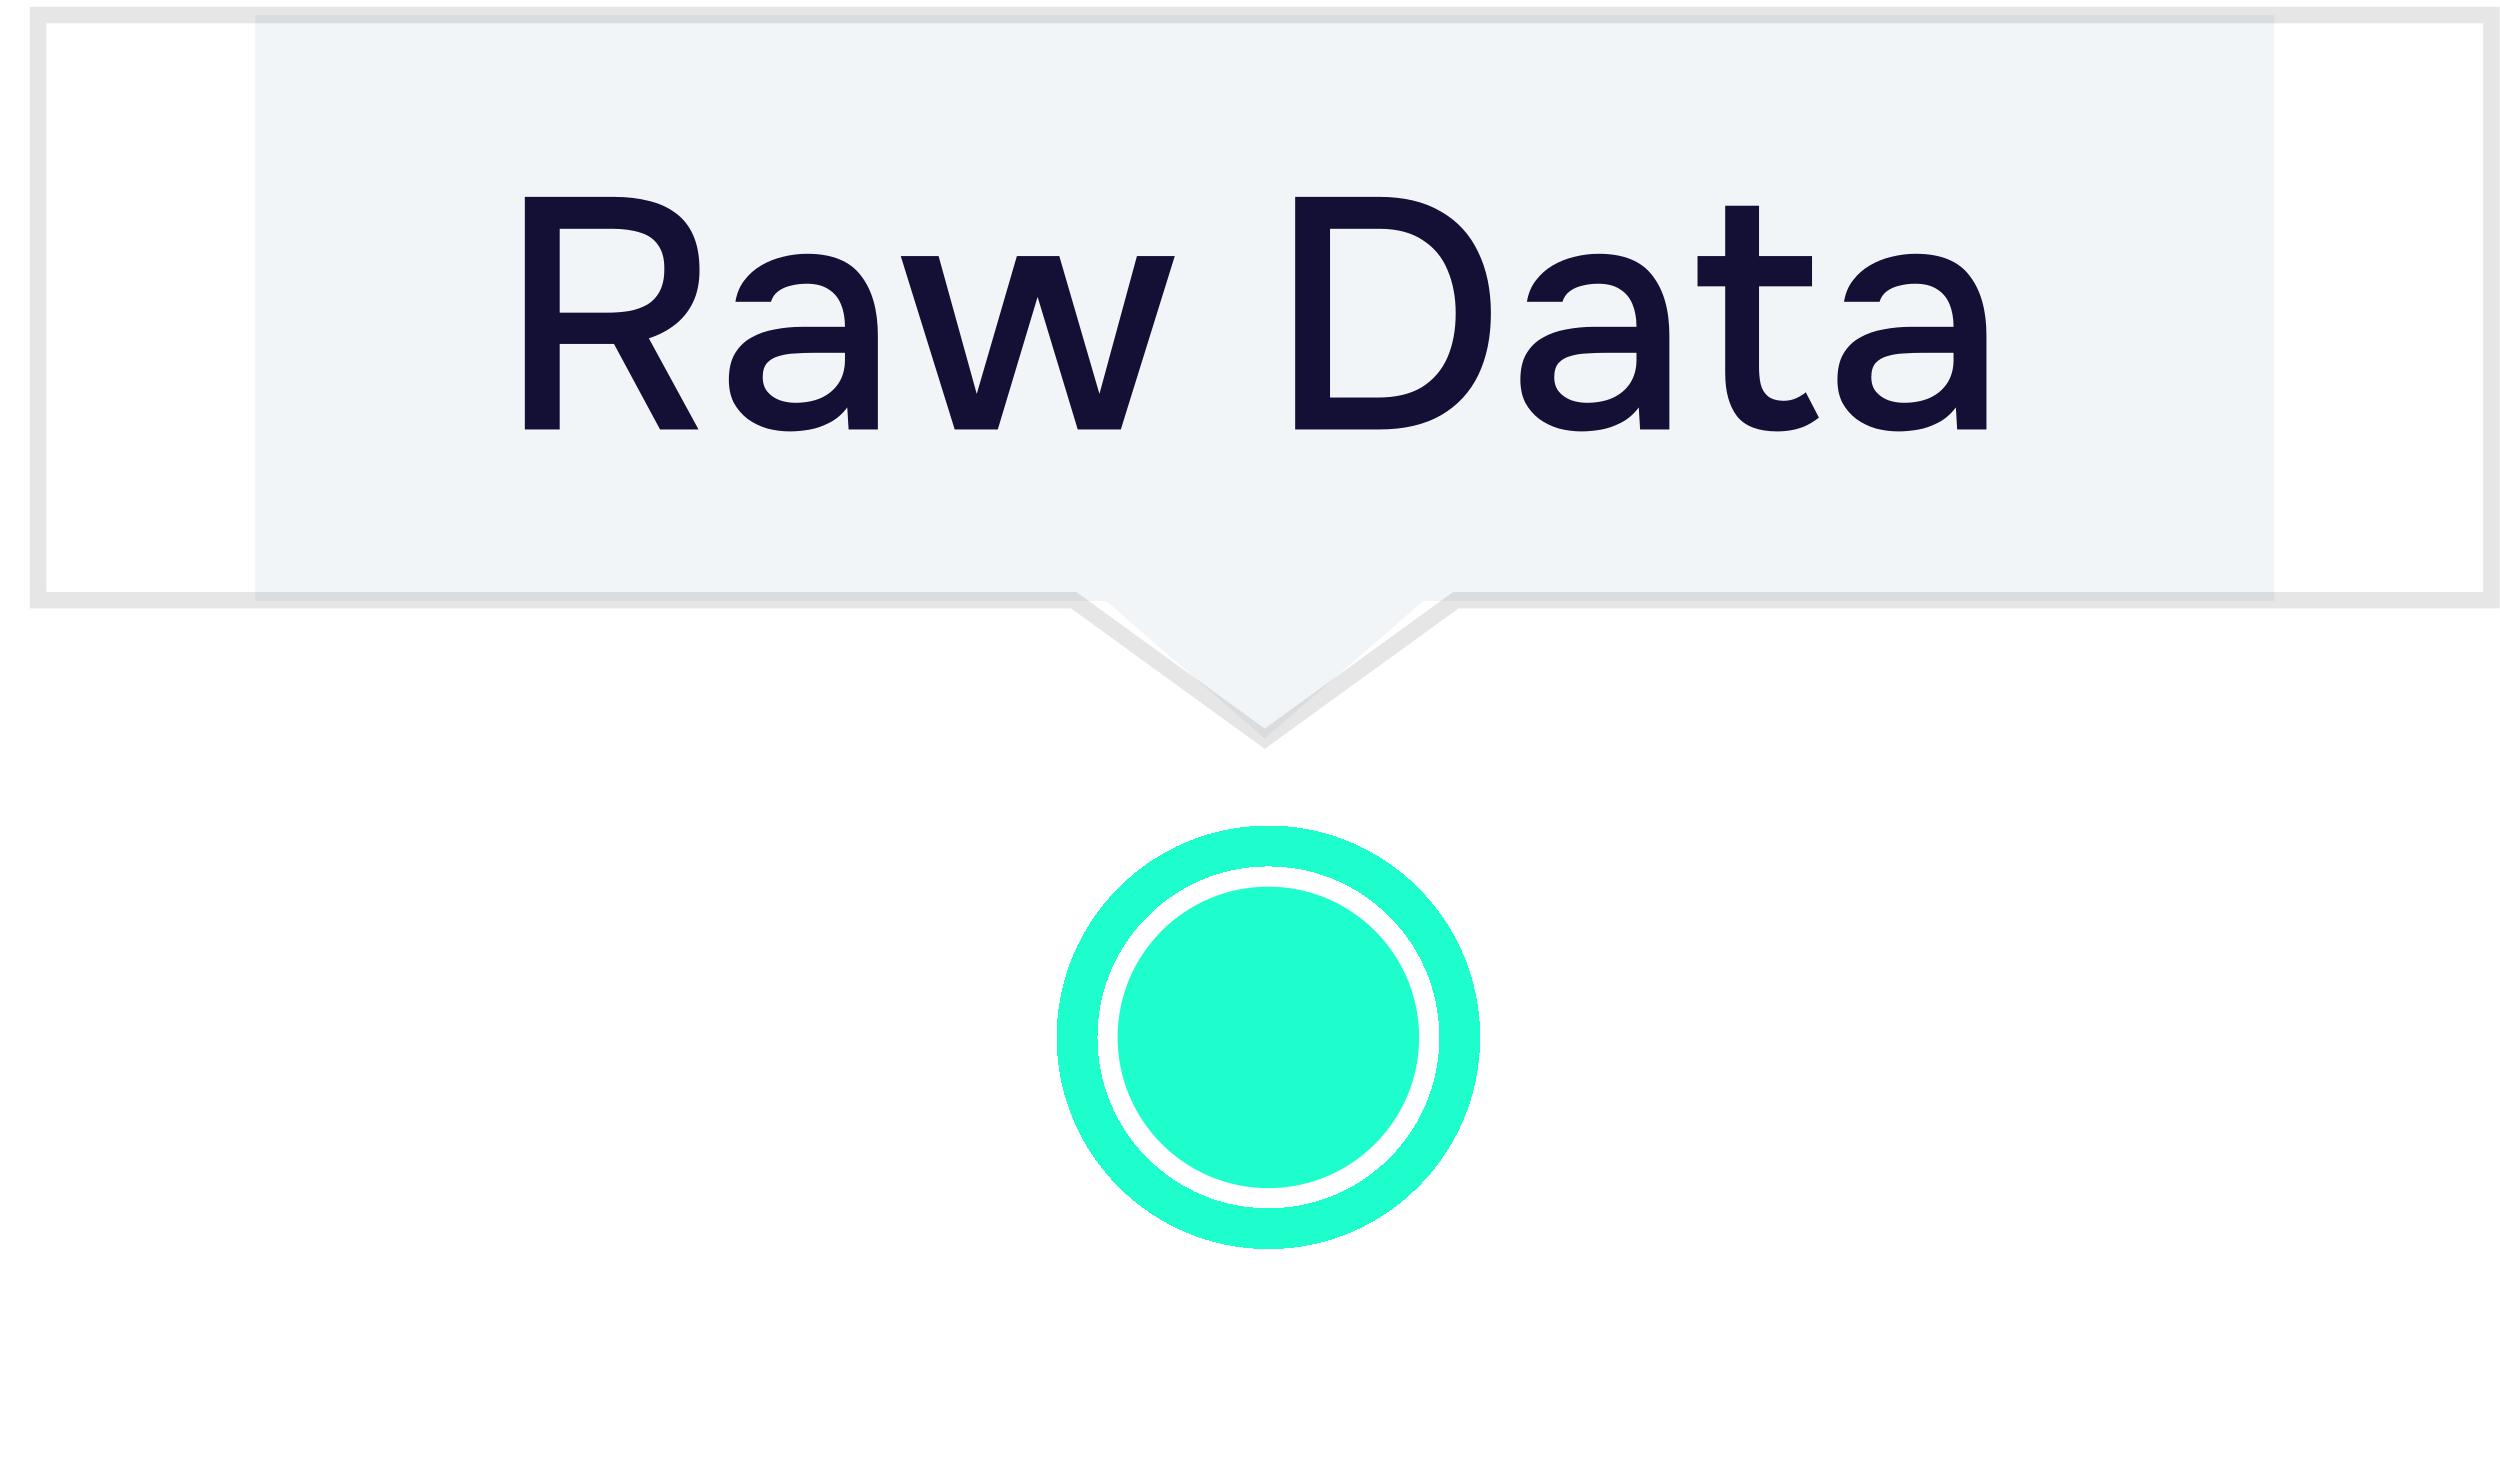<svg width="76" height="45" viewBox="0 0 76 45" fill="none" xmlns="http://www.w3.org/2000/svg">
<path d="M7.754 0.457L69.14 0.457L69.14 18.271L43.269 18.271L38.447 22.457L33.626 18.271L7.754 18.271L7.754 0.457Z" fill="#F1F4F7" fill-opacity="0.9"/>
<path d="M15.955 13.055L15.955 5.985L18.675 5.985C19.055 5.985 19.402 6.025 19.715 6.105C20.028 6.178 20.302 6.301 20.535 6.475C20.768 6.641 20.948 6.868 21.075 7.155C21.202 7.441 21.265 7.795 21.265 8.215C21.265 8.595 21.198 8.921 21.065 9.195C20.932 9.468 20.748 9.695 20.515 9.875C20.282 10.055 20.018 10.191 19.725 10.285L21.235 13.055L20.065 13.055L18.665 10.455L17.015 10.455L17.015 13.055L15.955 13.055ZM17.015 9.505L18.455 9.505C18.695 9.505 18.918 9.488 19.125 9.455C19.338 9.415 19.525 9.348 19.685 9.255C19.845 9.155 19.968 9.021 20.055 8.855C20.148 8.681 20.195 8.461 20.195 8.195C20.202 7.888 20.142 7.645 20.015 7.465C19.895 7.278 19.715 7.148 19.475 7.075C19.235 6.995 18.945 6.955 18.605 6.955L17.015 6.955L17.015 9.505ZM24.017 13.115C23.777 13.115 23.544 13.085 23.317 13.025C23.097 12.958 22.9 12.861 22.727 12.735C22.554 12.601 22.414 12.438 22.307 12.245C22.207 12.045 22.157 11.811 22.157 11.545C22.157 11.225 22.217 10.961 22.337 10.755C22.464 10.541 22.63 10.378 22.837 10.265C23.044 10.145 23.28 10.061 23.547 10.015C23.82 9.961 24.104 9.935 24.397 9.935L25.687 9.935C25.687 9.675 25.647 9.448 25.567 9.255C25.487 9.055 25.36 8.901 25.187 8.795C25.02 8.681 24.797 8.625 24.517 8.625C24.35 8.625 24.19 8.645 24.037 8.685C23.89 8.718 23.764 8.775 23.657 8.855C23.55 8.935 23.477 9.041 23.437 9.175L22.357 9.175C22.397 8.921 22.487 8.705 22.627 8.525C22.767 8.338 22.94 8.185 23.147 8.065C23.354 7.945 23.574 7.858 23.807 7.805C24.047 7.745 24.29 7.715 24.537 7.715C25.297 7.715 25.844 7.938 26.177 8.385C26.517 8.825 26.687 9.431 26.687 10.205L26.687 13.055L25.797 13.055L25.757 12.385C25.604 12.591 25.42 12.748 25.207 12.855C25 12.961 24.794 13.031 24.587 13.065C24.38 13.098 24.19 13.115 24.017 13.115ZM24.177 12.245C24.477 12.245 24.74 12.195 24.967 12.095C25.194 11.988 25.37 11.838 25.497 11.645C25.624 11.445 25.687 11.211 25.687 10.945L25.687 10.725L24.747 10.725C24.554 10.725 24.364 10.731 24.177 10.745C23.997 10.751 23.83 10.778 23.677 10.825C23.53 10.865 23.41 10.935 23.317 11.035C23.23 11.135 23.187 11.278 23.187 11.465C23.187 11.645 23.234 11.791 23.327 11.905C23.42 12.018 23.544 12.105 23.697 12.165C23.85 12.218 24.01 12.245 24.177 12.245ZM29.023 13.055L27.383 7.785L28.533 7.785L29.693 11.975L30.913 7.785L32.203 7.785L33.423 11.975L34.563 7.785L35.713 7.785L34.073 13.055L32.763 13.055L31.543 9.025L30.333 13.055L29.023 13.055ZM39.373 13.055L39.373 5.985L41.933 5.985C42.673 5.985 43.293 6.131 43.793 6.425C44.3 6.711 44.68 7.121 44.933 7.655C45.193 8.181 45.323 8.805 45.323 9.525C45.323 10.245 45.196 10.868 44.943 11.395C44.69 11.921 44.31 12.331 43.803 12.625C43.303 12.911 42.683 13.055 41.943 13.055L39.373 13.055ZM40.433 12.085L41.893 12.085C42.44 12.085 42.886 11.978 43.233 11.765C43.58 11.545 43.836 11.245 44.003 10.865C44.17 10.478 44.253 10.031 44.253 9.525C44.253 9.031 44.17 8.591 44.003 8.205C43.843 7.818 43.59 7.515 43.243 7.295C42.903 7.068 42.463 6.955 41.923 6.955L40.433 6.955L40.433 12.085ZM48.08 13.115C47.84 13.115 47.606 13.085 47.38 13.025C47.16 12.958 46.963 12.861 46.789 12.735C46.616 12.601 46.476 12.438 46.37 12.245C46.27 12.045 46.219 11.811 46.219 11.545C46.219 11.225 46.279 10.961 46.4 10.755C46.526 10.541 46.693 10.378 46.9 10.265C47.106 10.145 47.343 10.061 47.609 10.015C47.883 9.961 48.166 9.935 48.459 9.935L49.749 9.935C49.749 9.675 49.709 9.448 49.63 9.255C49.55 9.055 49.423 8.901 49.249 8.795C49.083 8.681 48.859 8.625 48.58 8.625C48.413 8.625 48.253 8.645 48.099 8.685C47.953 8.718 47.826 8.775 47.719 8.855C47.613 8.935 47.539 9.041 47.499 9.175L46.419 9.175C46.459 8.921 46.55 8.705 46.69 8.525C46.83 8.338 47.003 8.185 47.209 8.065C47.416 7.945 47.636 7.858 47.87 7.805C48.109 7.745 48.353 7.715 48.599 7.715C49.359 7.715 49.906 7.938 50.239 8.385C50.58 8.825 50.749 9.431 50.749 10.205L50.749 13.055L49.859 13.055L49.819 12.385C49.666 12.591 49.483 12.748 49.27 12.855C49.063 12.961 48.856 13.031 48.65 13.065C48.443 13.098 48.253 13.115 48.08 13.115ZM48.239 12.245C48.539 12.245 48.803 12.195 49.029 12.095C49.256 11.988 49.433 11.838 49.559 11.645C49.686 11.445 49.749 11.211 49.749 10.945L49.749 10.725L48.809 10.725C48.616 10.725 48.426 10.731 48.239 10.745C48.059 10.751 47.893 10.778 47.739 10.825C47.593 10.865 47.473 10.935 47.38 11.035C47.293 11.135 47.249 11.278 47.249 11.465C47.249 11.645 47.296 11.791 47.389 11.905C47.483 12.018 47.606 12.105 47.76 12.165C47.913 12.218 48.073 12.245 48.239 12.245ZM54.026 13.115C53.459 13.115 53.052 12.961 52.806 12.655C52.566 12.341 52.446 11.905 52.446 11.345L52.446 8.705L51.605 8.705L51.605 7.785L52.446 7.785L52.446 6.255L53.475 6.255L53.475 7.785L55.086 7.785L55.086 8.705L53.475 8.705L53.475 11.175C53.475 11.361 53.492 11.531 53.526 11.685C53.566 11.838 53.639 11.958 53.745 12.045C53.852 12.131 54.005 12.178 54.206 12.185C54.359 12.185 54.492 12.158 54.605 12.105C54.725 12.051 54.822 11.991 54.895 11.925L55.295 12.695C55.169 12.795 55.035 12.878 54.895 12.945C54.762 13.005 54.622 13.048 54.475 13.075C54.329 13.101 54.179 13.115 54.026 13.115ZM57.718 13.115C57.478 13.115 57.245 13.085 57.018 13.025C56.798 12.958 56.602 12.861 56.428 12.735C56.255 12.601 56.115 12.438 56.008 12.245C55.908 12.045 55.858 11.811 55.858 11.545C55.858 11.225 55.918 10.961 56.038 10.755C56.165 10.541 56.331 10.378 56.538 10.265C56.745 10.145 56.981 10.061 57.248 10.015C57.522 9.961 57.805 9.935 58.098 9.935L59.388 9.935C59.388 9.675 59.348 9.448 59.268 9.255C59.188 9.055 59.062 8.901 58.888 8.795C58.721 8.681 58.498 8.625 58.218 8.625C58.051 8.625 57.892 8.645 57.738 8.685C57.592 8.718 57.465 8.775 57.358 8.855C57.252 8.935 57.178 9.041 57.138 9.175L56.058 9.175C56.098 8.921 56.188 8.705 56.328 8.525C56.468 8.338 56.642 8.185 56.848 8.065C57.055 7.945 57.275 7.858 57.508 7.805C57.748 7.745 57.992 7.715 58.238 7.715C58.998 7.715 59.545 7.938 59.878 8.385C60.218 8.825 60.388 9.431 60.388 10.205L60.388 13.055L59.498 13.055L59.458 12.385C59.305 12.591 59.121 12.748 58.908 12.855C58.702 12.961 58.495 13.031 58.288 13.065C58.081 13.098 57.892 13.115 57.718 13.115ZM57.878 12.245C58.178 12.245 58.441 12.195 58.668 12.095C58.895 11.988 59.072 11.838 59.198 11.645C59.325 11.445 59.388 11.211 59.388 10.945L59.388 10.725L58.448 10.725C58.255 10.725 58.065 10.731 57.878 10.745C57.698 10.751 57.532 10.778 57.378 10.825C57.231 10.865 57.111 10.935 57.018 11.035C56.931 11.135 56.888 11.278 56.888 11.465C56.888 11.645 56.935 11.791 57.028 11.905C57.121 12.018 57.245 12.105 57.398 12.165C57.551 12.218 57.712 12.245 57.878 12.245Z" fill="#130F35"/>
<path d="M32.553 18.245L1.156 18.245L1.156 0.457L75.739 0.457L75.739 18.245L44.256 18.245L44.191 18.293L38.447 22.457L32.704 18.293L32.639 18.245L32.553 18.245Z" stroke="black" stroke-opacity="0.1" stroke-width="0.5"/>
<g filter="url(#filter0_d_1_1600)">
<circle cx="38.559" cy="31.535" r="5.817" stroke="#1DFECC" stroke-width="1.242" shape-rendering="crispEdges"/>
</g>
<circle cx="38.558" cy="31.537" r="4.583" fill="#1DFECC"/>
<defs>
<filter id="filter0_d_1_1600" x="25.121" y="18.098" width="26.875" height="26.875" filterUnits="userSpaceOnUse" color-interpolation-filters="sRGB">
<feFlood flood-opacity="0" result="BackgroundImageFix"/>
<feColorMatrix in="SourceAlpha" type="matrix" values="0 0 0 0 0 0 0 0 0 0 0 0 0 0 0 0 0 0 127 0" result="hardAlpha"/>
<feMorphology radius="3" operator="dilate" in="SourceAlpha" result="effect1_dropShadow_1_1600"/>
<feOffset/>
<feGaussianBlur stdDeviation="2"/>
<feComposite in2="hardAlpha" operator="out"/>
<feColorMatrix type="matrix" values="0 0 0 0 0.114 0 0 0 0 0.996 0 0 0 0 0.8 0 0 0 0.25 0"/>
<feBlend mode="normal" in2="BackgroundImageFix" result="effect1_dropShadow_1_1600"/>
<feBlend mode="normal" in="SourceGraphic" in2="effect1_dropShadow_1_1600" result="shape"/>
</filter>
</defs>
</svg>
